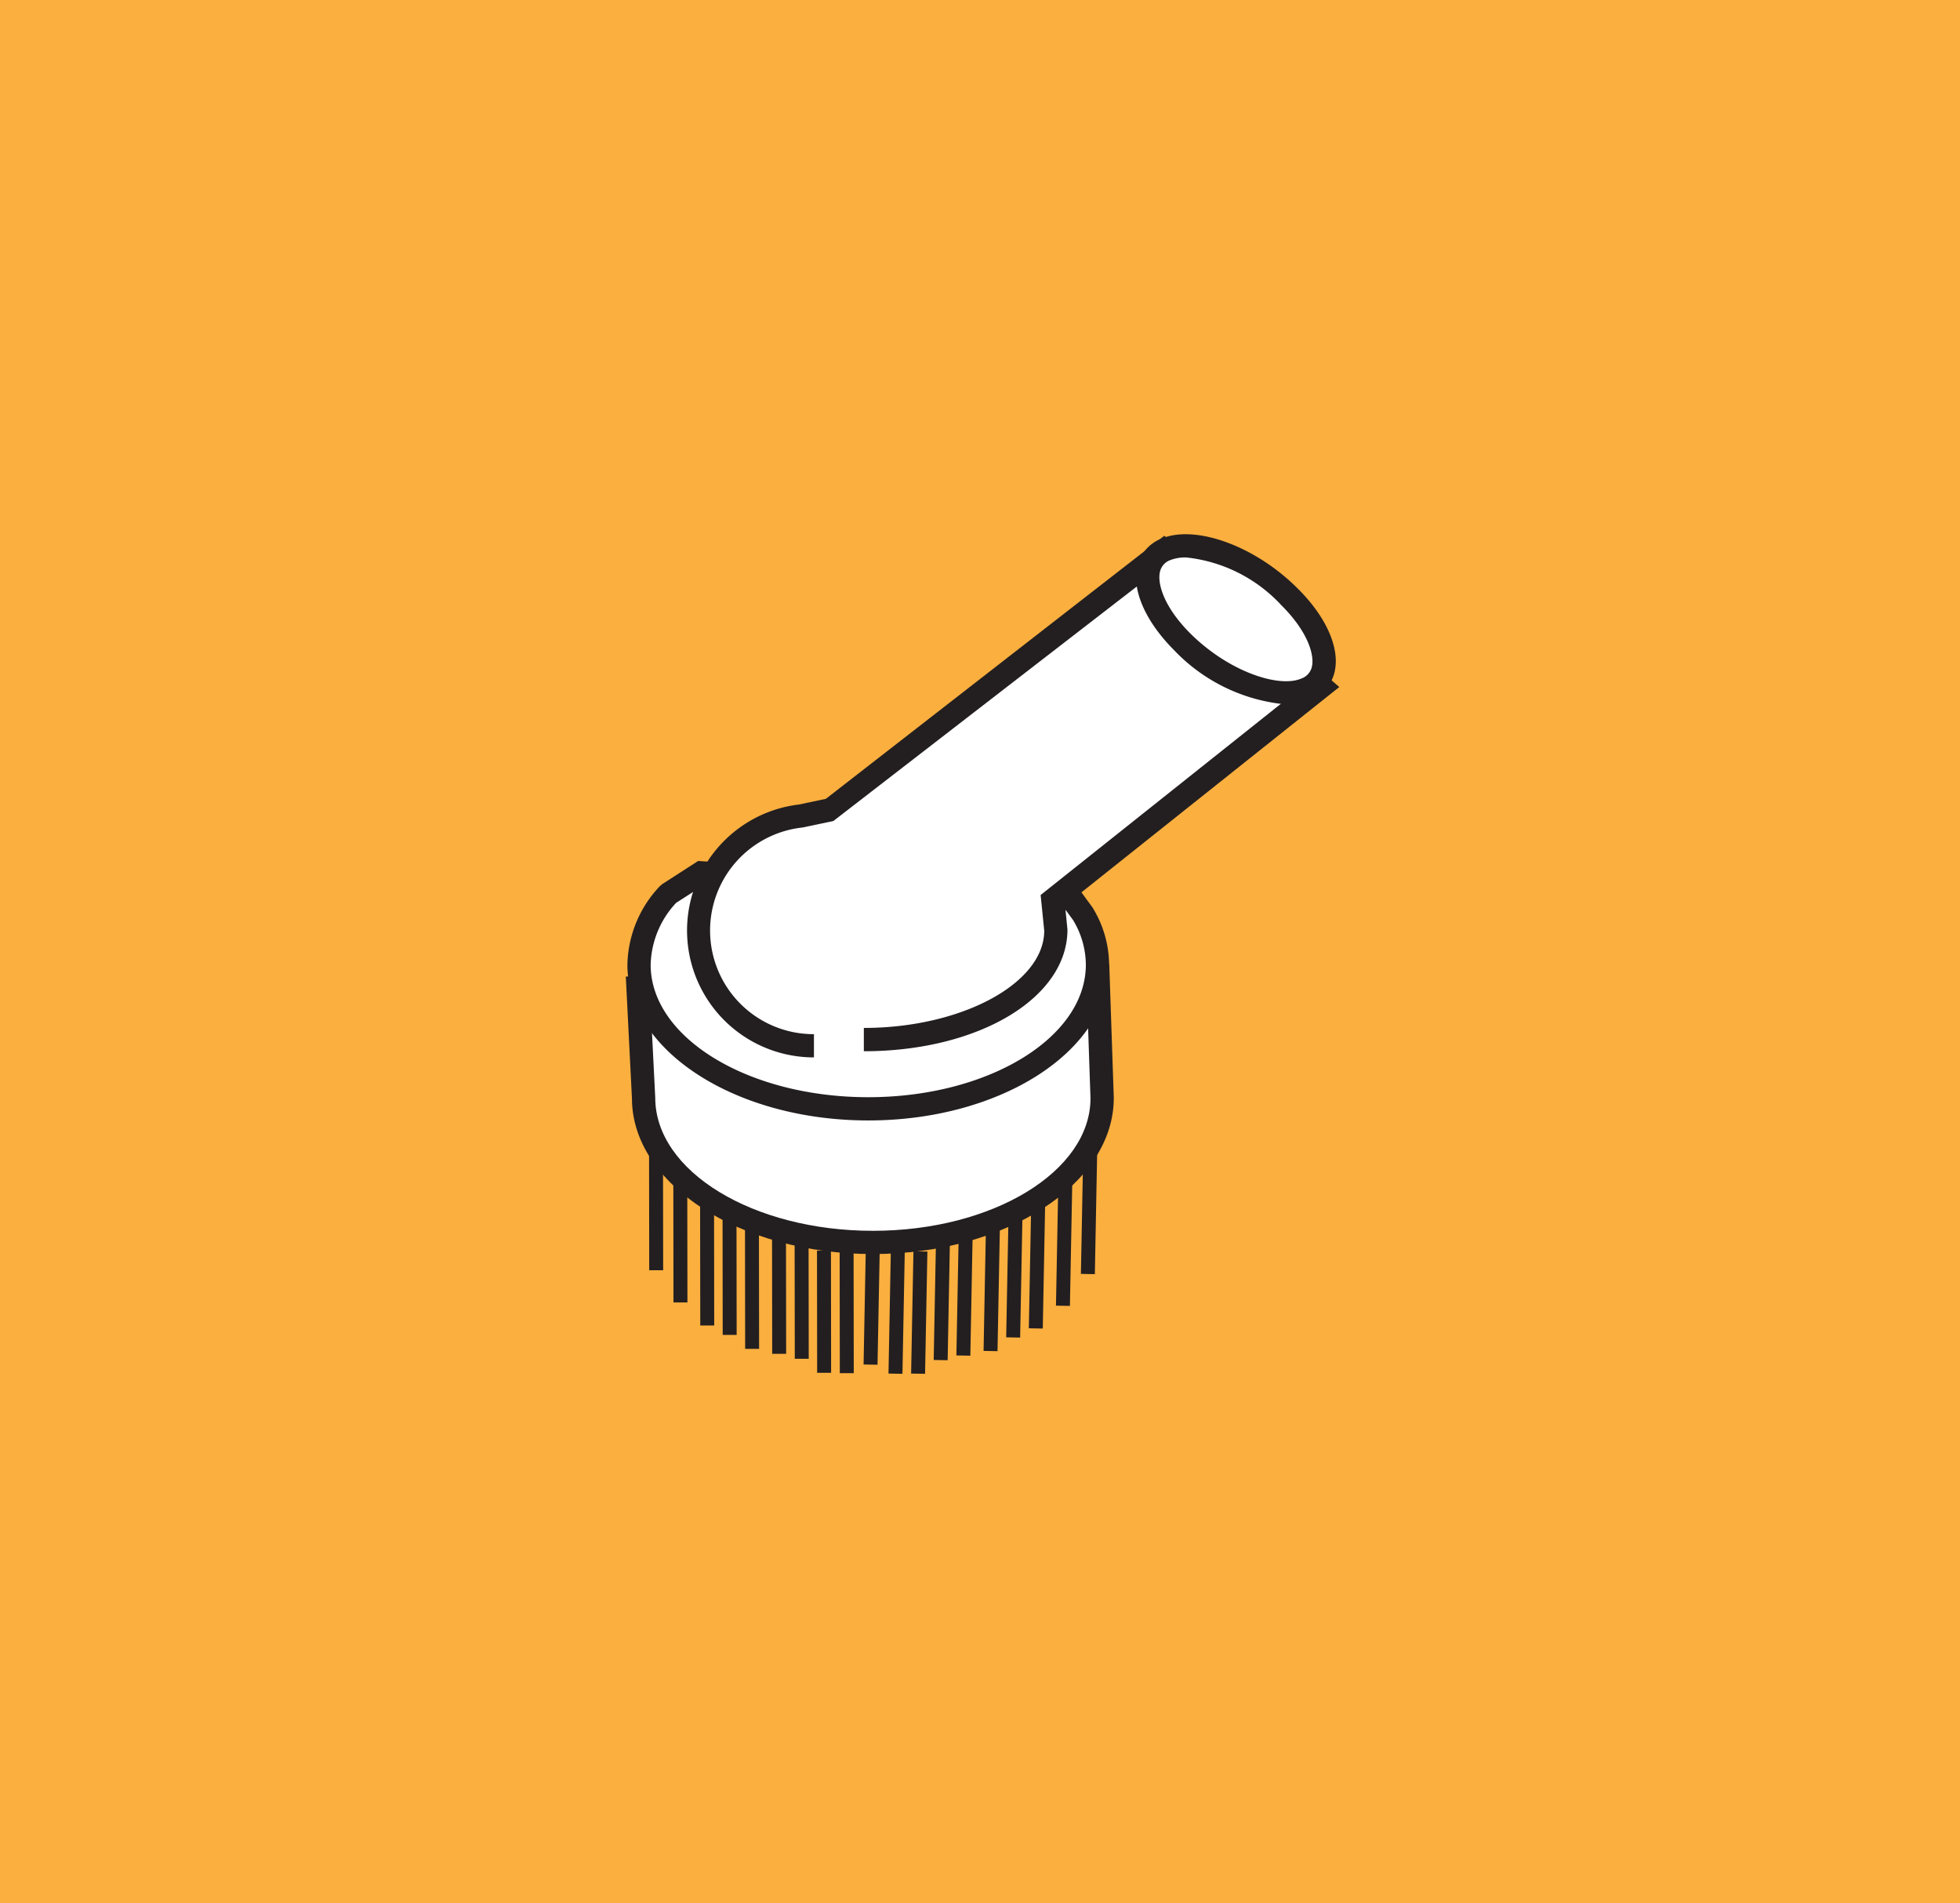 <svg data-name="グループ 184" xmlns="http://www.w3.org/2000/svg" width="109.346" height="106.153"><path data-name="長方形 452" fill="#faaf3f" d="M0 0h109.346v106.153H0z"/><path data-name="パス 278" d="M35.561 54.444l.342 6.82c0 4.441 5.728 8.041 12.792 8.041s12.789-3.6 12.789-8.041l-.253-7.45" fill="#fff"/><path data-name="パス 279" d="M48.695 69.953c-7.411 0-13.44-3.9-13.44-8.69l-.342-6.787 1.3-.065.342 6.82c0 4.108 5.449 7.426 12.144 7.426s12.138-3.318 12.138-7.393l-.253-7.429 1.3-.042.253 7.45c-.002 4.813-6.034 8.71-13.442 8.71z" fill="#231f20"/><path data-name="長方形 453" fill="#231f20" d="M48.178 76.114l.13-6.821.778.015-.13 6.82z"/><path data-name="長方形 454" fill="#231f20" d="M49.568 76.62l.13-6.821.778.015-.13 6.82z"/><path data-name="長方形 455" fill="#231f20" d="M50.83 76.62l.13-6.821.778.015-.13 6.82z"/><path data-name="長方形 456" fill="#231f20" d="M52.09 75.862l.13-6.821.778.015-.13 6.82z"/><path data-name="長方形 457" fill="#231f20" d="M53.356 75.609l.13-6.821.778.015-.13 6.82z"/><path data-name="長方形 458" fill="#231f20" d="M54.872 75.357l.13-6.821.778.015-.13 6.82z"/><path data-name="長方形 459" fill="#231f20" d="M56.134 74.598l.13-6.821.778.015-.13 6.82z"/><path data-name="長方形 460" fill="#231f20" d="M57.397 74.095l.13-6.821.778.015-.13 6.82z"/><path data-name="長方形 461" fill="#231f20" d="M58.911 72.832l.13-6.821.778.015-.13 6.82z"/><path data-name="長方形 462" fill="#231f20" d="M60.302 71.06l.13-6.818.778.015-.13 6.818z"/><path data-name="パス 280" d="M46.852 76.598l-.009-6.819h.778l.009 6.819z" fill="#231f20"/><path data-name="パス 281" d="M45.588 76.576l-.009-6.818h.778l.009 6.819z" fill="#231f20"/><path data-name="パス 282" d="M44.34 75.796l-.009-6.821h.778l.009 6.821z" fill="#231f20"/><path data-name="パス 283" d="M43.08 75.52l-.009-6.819h.778l.009 6.819z" fill="#231f20"/><path data-name="パス 284" d="M41.571 75.243l-.009-6.819h.778l.009 6.819z" fill="#231f20"/><path data-name="パス 285" d="M40.319 74.462l-.009-6.819h.778l.009 6.819z" fill="#231f20"/><path data-name="パス 286" d="M39.067 73.938l-.009-6.821h.778l.009 6.821z" fill="#231f20"/><path data-name="パス 287" d="M37.573 72.652l-.009-6.819h.778l.009 6.819z" fill="#231f20"/><path data-name="パス 288" d="M36.219 70.857l-.009-6.819h.778l.009 6.819z" fill="#231f20"/><path data-name="パス 289" d="M59.807 50.149l.615.841a5.474 5.474 0 01.809 2.821c0 4.441-5.726 8.041-12.789 8.041s-12.792-3.6-12.792-8.041a5.894 5.894 0 011.644-3.945l1.826-1.177" fill="#fff"/><path data-name="パス 290" d="M48.442 62.501c-7.411 0-13.44-3.9-13.44-8.69a6.544 6.544 0 011.81-4.379l.131-.113 2.006-1.293 21.2 1.5.794 1.085a6.153 6.153 0 01.933 3.2c.006 4.792-6.026 8.69-13.434 8.69zM37.72 50.363a5.237 5.237 0 00-1.421 3.448c0 4.076 5.446 7.393 12.141 7.393s12.138-3.318 12.138-7.393a4.846 4.846 0 00-.714-2.488l-.4-.547-20.17-1.424z" fill="#231f20"/><path data-name="パス 291" d="M45.409 58.335a6.429 6.429 0 01-.764-12.813l1.712-.36 18.574-14.439 8.77 7.578L58.73 50.216l.172 1.7c0 3.353-4.8 6.073-10.714 6.073" fill="#fff"/><path data-name="パス 292" d="M45.409 58.984a7.078 7.078 0 01-.841-14.106l1.507-.318 18.88-14.674 9.763 8.437-15.3 12.183.134 1.347c0 3.835-4.985 6.787-11.359 6.787v-1.3c5.455 0 10.063-2.485 10.063-5.425l-.2-1.989 14.635-11.647-7.774-6.719-18.426 14.239-1.712.36a5.781 5.781 0 00.63 11.529z" fill="#231f20"/><path data-name="パス 293" d="M71.947 33.302c2.17 2.158 2.557 4.465.892 5.152-1.635.687-4.727-.505-6.9-2.664-2.146-2.158-2.548-4.465-.892-5.152s4.757.505 6.9 2.664" fill="#fff"/><path data-name="パス 294" d="M71.766 39.295a9.854 9.854 0 01-6.281-3.044c-1.549-1.558-2.316-3.267-2.054-4.572a2.208 2.208 0 011.371-1.638c1.932-.794 5.262.44 7.608 2.8 1.552 1.543 2.322 3.249 2.063 4.56a2.22 2.22 0 01-1.385 1.65 3.435 3.435 0 01-1.322.244zm-5.616-8.2a2.306 2.306 0 00-.853.146.9.9 0 00-.592.693c-.131.651.235 1.932 1.7 3.4 2.164 2.149 4.944 3.044 6.183 2.521a.92.92 0 00.609-.7c.128-.654-.241-1.929-1.707-3.389a8.436 8.436 0 00-5.338-2.673z" fill="#231f20"/></svg>